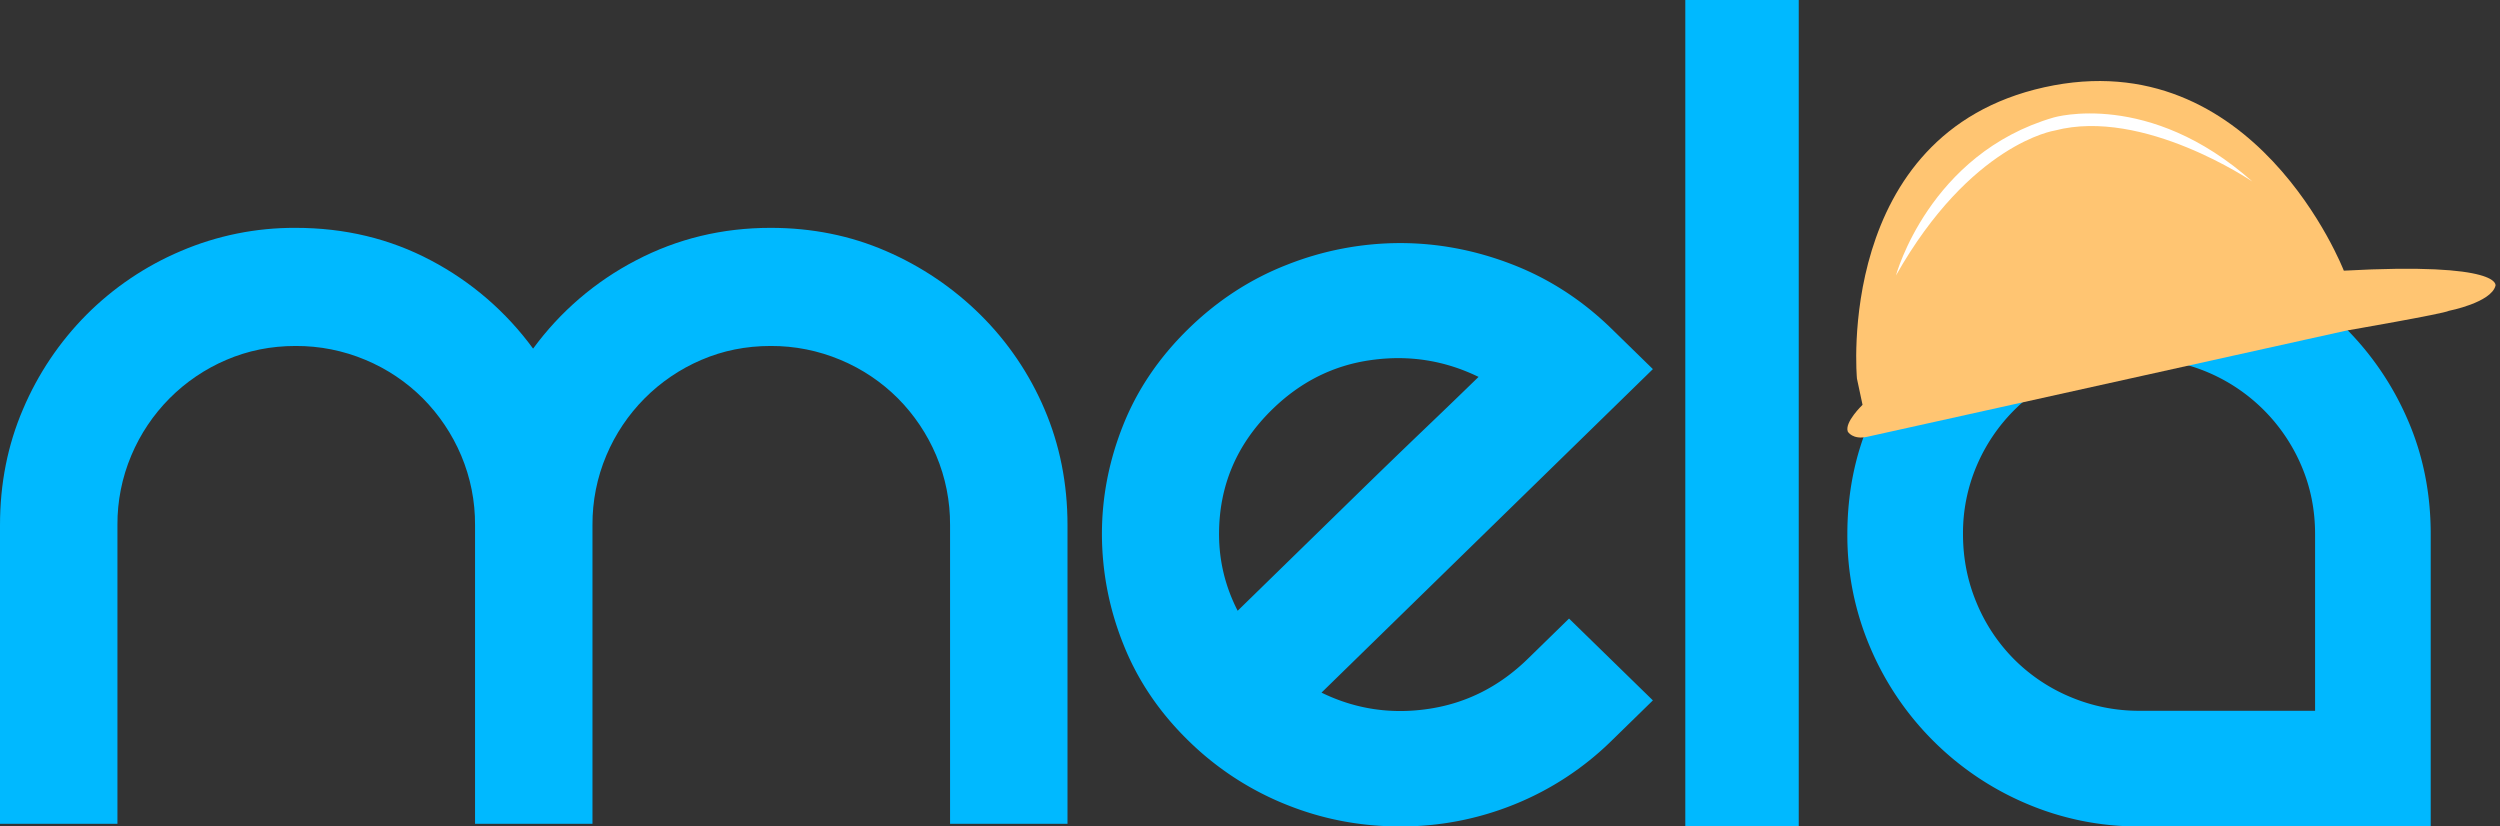 <svg viewBox="0 0 121 40" xmlns="http://www.w3.org/2000/svg" fill-rule="evenodd" clip-rule="evenodd" stroke-linejoin="round" stroke-miterlimit="2"><rect x="0" y="0" width="121" height="40" fill="#333333" stroke="none"/><clipPath id="a"><path clip-rule="nonzero" d="M0 11.027h51.667v28.844H0z"/></clipPath><g clip-path="url(#a)"><g transform="translate(0 10.899)"><clipPath id="b"><path d="M37.298.129c2 0 3.863.375 5.588 1.124a14.859 14.859 0 0 1 4.566 3.083 14.311 14.311 0 0 1 3.098 4.561c.744 1.735 1.117 3.609 1.117 5.621v14.455h-5.684V14.518a8.518 8.518 0 0 0-.67-3.372 8.77 8.77 0 0 0-1.852-2.763 8.632 8.632 0 0 0-2.779-1.863 8.618 8.618 0 0 0-3.384-.674c-1.193 0-2.31.225-3.353.674a8.702 8.702 0 0 0-4.599 4.626 8.518 8.518 0 0 0-.67 3.372v14.455h-5.684V14.518a8.518 8.518 0 0 0-.671-3.372 8.77 8.77 0 0 0-1.852-2.763 8.617 8.617 0 0 0-2.778-1.863 8.623 8.623 0 0 0-3.385-.674c-1.193 0-2.31.225-3.353.674a8.686 8.686 0 0 0-4.598 4.626 8.518 8.518 0 0 0-.671 3.372v14.455H0V14.518c0-2.012.372-3.886 1.118-5.621a14.534 14.534 0 0 1 3.065-4.561A14.357 14.357 0 0 1 8.75 1.253 13.937 13.937 0 0 1 14.306.129c2.384 0 4.566.525 6.546 1.573a14.475 14.475 0 0 1 4.95 4.273 14.368 14.368 0 0 1 4.981-4.273C32.784.654 34.956.129 37.298.129z"/></clipPath><g clip-path="url(#b)"><path fill="#00B9FF" d="M0 .101h52v29H0z"/></g></g></g><path d="M61.578 19.814c-1.718 1.678-2.576 3.69-2.576 6.037 0 1.3.299 2.537.901 3.71l2.351-2.295 3.35-3.27a458.153 458.153 0 0 1 3.414-3.301 368.674 368.674 0 0 0 2.544-2.453c-1.632-.796-3.36-1.07-5.185-.817-1.826.25-3.425 1.048-4.799 2.389zm14.364 10.125L80 33.899l-1.997 1.95a14.412 14.412 0 0 1-4.702 3.082A14.6 14.6 0 0 1 67.762 40c-1.933 0-3.779-.355-5.54-1.07a14.391 14.391 0 0 1-4.702-3.08c-1.417-1.384-2.47-2.945-3.156-4.685a14.353 14.353 0 0 1-1.031-5.314c0-1.802.344-3.563 1.031-5.282.686-1.72 1.739-3.27 3.156-4.654 1.417-1.383 3.016-2.421 4.799-3.112a14.916 14.916 0 0 1 5.443-1.038c1.845 0 3.66.346 5.443 1.038 1.781.69 3.381 1.729 4.798 3.112L80 17.865 63.961 33.523c1.632.797 3.36 1.059 5.186.786 1.824-.272 3.423-1.08 4.798-2.421l1.997-1.95z" fill="#00B7FC"/><path fill="#00B9FF" d="M81.569 0h5.49v40h-5.49z"/><path d="M112.05 34.404V25.85c0-1.173-.22-2.273-.66-3.301a8.544 8.544 0 0 0-4.528-4.528 8.295 8.295 0 0 0-3.301-.66c-1.174 0-2.286.22-3.333.66a8.438 8.438 0 0 0-2.735 1.824 8.527 8.527 0 0 0-1.824 2.704 8.299 8.299 0 0 0-.66 3.3c0 1.175.22 2.287.66 3.334a8.427 8.427 0 0 0 1.824 2.736 8.436 8.436 0 0 0 2.735 1.823 8.52 8.52 0 0 0 3.333.66h8.489zm-8.489-22.64c1.97 0 3.804.369 5.502 1.102a14.255 14.255 0 0 1 4.465 3.018 14.257 14.257 0 0 1 3.019 4.465c.733 1.698 1.1 3.532 1.1 5.502V40h-14.086a13.78 13.78 0 0 1-5.471-1.1 14.226 14.226 0 0 1-4.528-3.05 14.215 14.215 0 0 1-3.05-4.528 13.78 13.78 0 0 1-1.1-5.471c0-1.97.366-3.804 1.1-5.502a13.966 13.966 0 0 1 3.05-4.465 14.525 14.525 0 0 1 4.528-3.018 13.797 13.797 0 0 1 5.471-1.101z" fill="#00B8FF"/><path d="M113.441 13.1S109.13 1.967 98.947 4.223c-10.181 2.257-9.071 14.1-9.071 14.1l.271 1.271s-.885.843-.713 1.297c0 0 .23.408.948.248l23.176-5.138s4.745-.821 4.969-.958c0 0 2.039-.396 2.254-1.212 0 0 .4-1.153-7.34-.731z" fill="#FFC572"/><path d="M109.02 8.79s-5.282-3.596-9.566-2.473c0 0-4.07.617-7.69 7.016 0 0 1.59-5.892 7.637-7.648 0 0 4.601-1.36 9.618 3.106z" fill="#fff"/></svg>